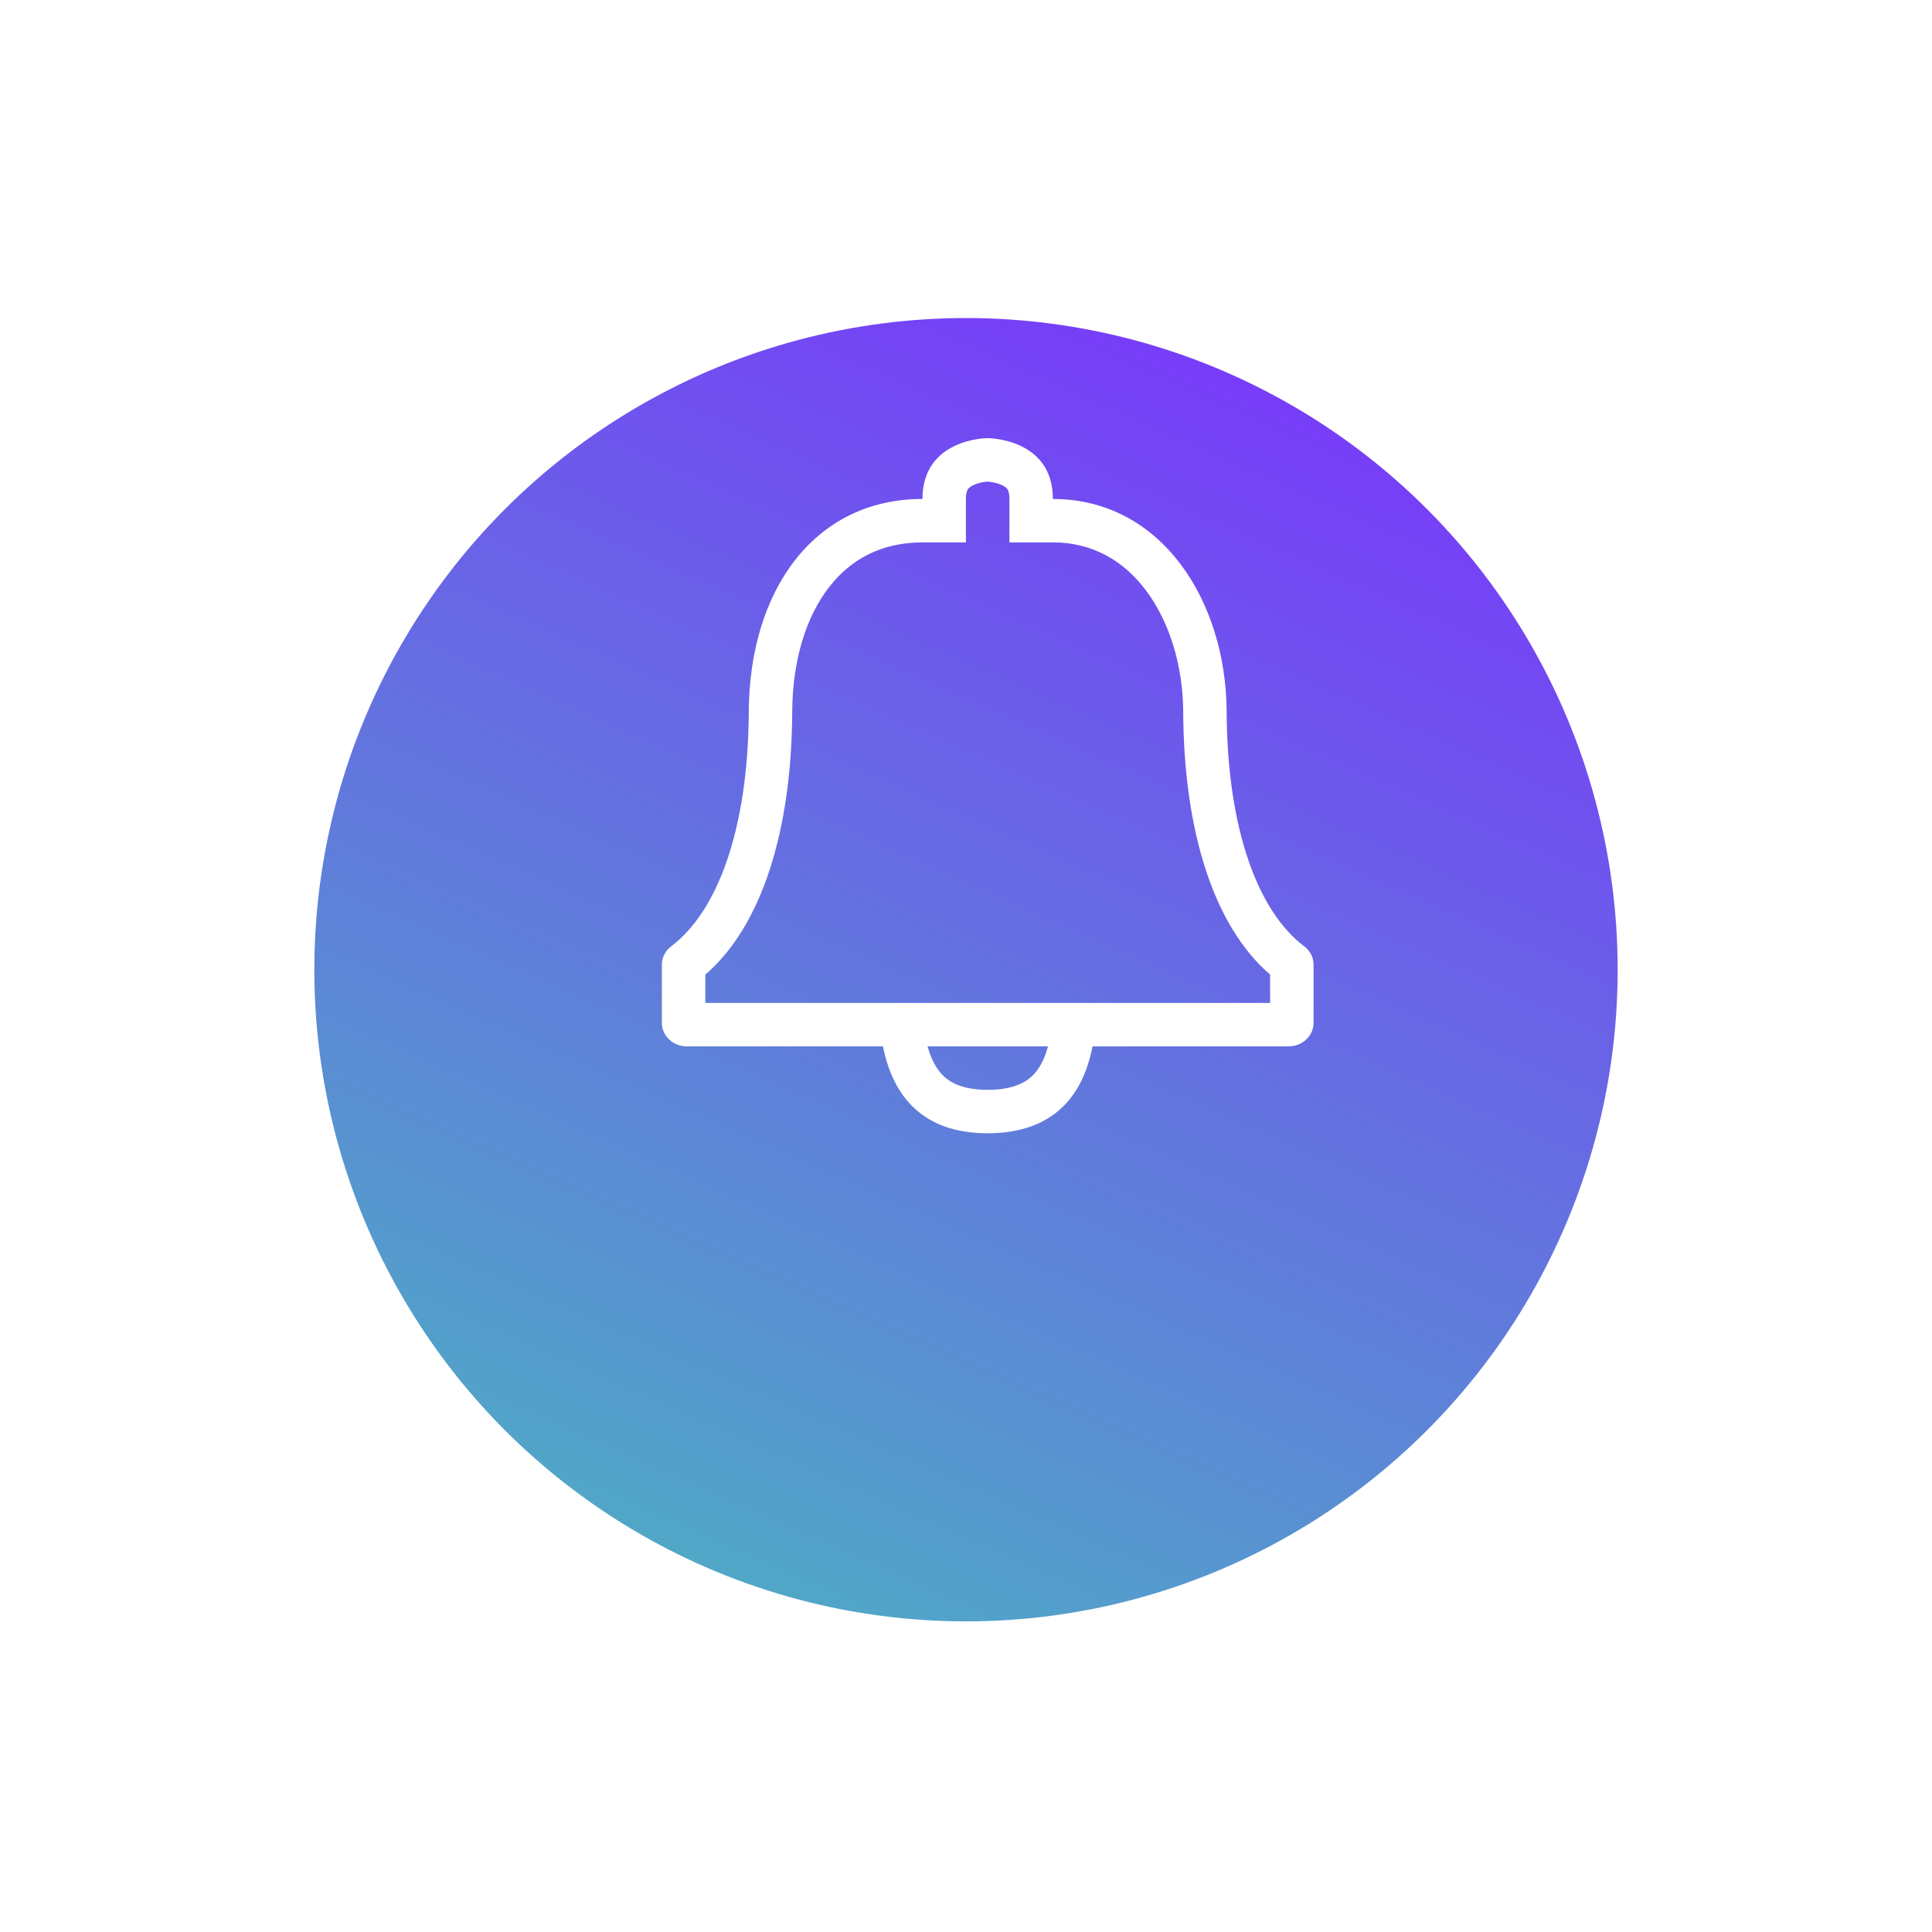 <svg width="126" height="126" viewBox="0 0 126 126" fill="none" xmlns="http://www.w3.org/2000/svg">
<g filter="url(#filter0_d_2966_281625)">
<circle cx="63" cy="51.242" r="42.5" fill="url(#paint0_linear_2966_281625)"/>
</g>
<path d="M64.185 31.433C63.962 31.468 63.707 31.533 63.488 31.635C63.276 31.734 63.178 31.829 63.131 31.894C63.105 31.932 62.994 32.089 62.994 32.541V35.374H60.161C57.51 35.374 55.505 36.457 54.089 38.268C52.62 40.146 51.683 42.961 51.666 46.439C51.629 54.103 49.716 60.362 45.999 63.56V65.409H82.833V63.56C79.116 60.362 77.203 54.103 77.166 46.439C77.151 43.333 76.234 40.484 74.717 38.481C73.243 36.534 71.216 35.374 68.666 35.374H65.833V32.541C65.833 32.086 65.722 31.929 65.696 31.893C65.651 31.83 65.556 31.736 65.347 31.638C65.131 31.537 64.878 31.473 64.654 31.438C64.549 31.421 64.467 31.414 64.421 31.411L64.397 31.41C64.356 31.412 64.281 31.419 64.185 31.433ZM57.587 68.243H44.801C43.898 68.243 43.166 67.56 43.166 66.717V62.903C43.166 62.441 43.39 62.004 43.776 61.714C46.739 59.49 48.795 54.19 48.833 46.425C48.87 38.531 53.083 32.541 60.161 32.541C60.161 28.576 64.416 28.564 64.428 28.576C64.428 28.576 68.666 28.576 68.666 32.541C75.749 32.541 79.965 39.192 79.999 46.425C80.037 54.19 82.094 59.49 85.056 61.714C85.442 62.004 85.666 62.441 85.666 62.903V66.717C85.666 67.56 84.934 68.243 84.031 68.243H71.252C70.39 72.7 67.403 73.909 64.416 73.909C60.227 73.909 58.24 71.545 57.587 68.243ZM60.496 68.243C60.669 68.874 60.904 69.38 61.182 69.766C61.676 70.452 62.525 71.076 64.416 71.076C65.778 71.076 66.717 70.748 67.324 70.165C67.668 69.835 68.073 69.26 68.348 68.243H60.496Z" fill="white"/>
<defs>
<filter id="filter0_d_2966_281625" x="0.5" y="0.742" width="125" height="125" filterUnits="userSpaceOnUse" color-interpolation-filters="sRGB">
<feFlood flood-opacity="0" result="BackgroundImageFix"/>
<feColorMatrix in="SourceAlpha" type="matrix" values="0 0 0 0 0 0 0 0 0 0 0 0 0 0 0 0 0 0 127 0" result="hardAlpha"/>
<feOffset dy="12"/>
<feGaussianBlur stdDeviation="10"/>
<feComposite in2="hardAlpha" operator="out"/>
<feColorMatrix type="matrix" values="0 0 0 0 1 0 0 0 0 1 0 0 0 0 1 0 0 0 0.25 0"/>
<feBlend mode="normal" in2="BackgroundImageFix" result="effect1_dropShadow_2966_281625"/>
<feBlend mode="normal" in="SourceGraphic" in2="effect1_dropShadow_2966_281625" result="shape"/>
</filter>
<linearGradient id="paint0_linear_2966_281625" x1="94.369" y1="16.837" x2="58.952" y2="96.777" gradientUnits="userSpaceOnUse">
<stop stop-color="#783BF9"/>
<stop offset="1" stop-color="#50A8C7"/>
</linearGradient>
</defs>
</svg>
